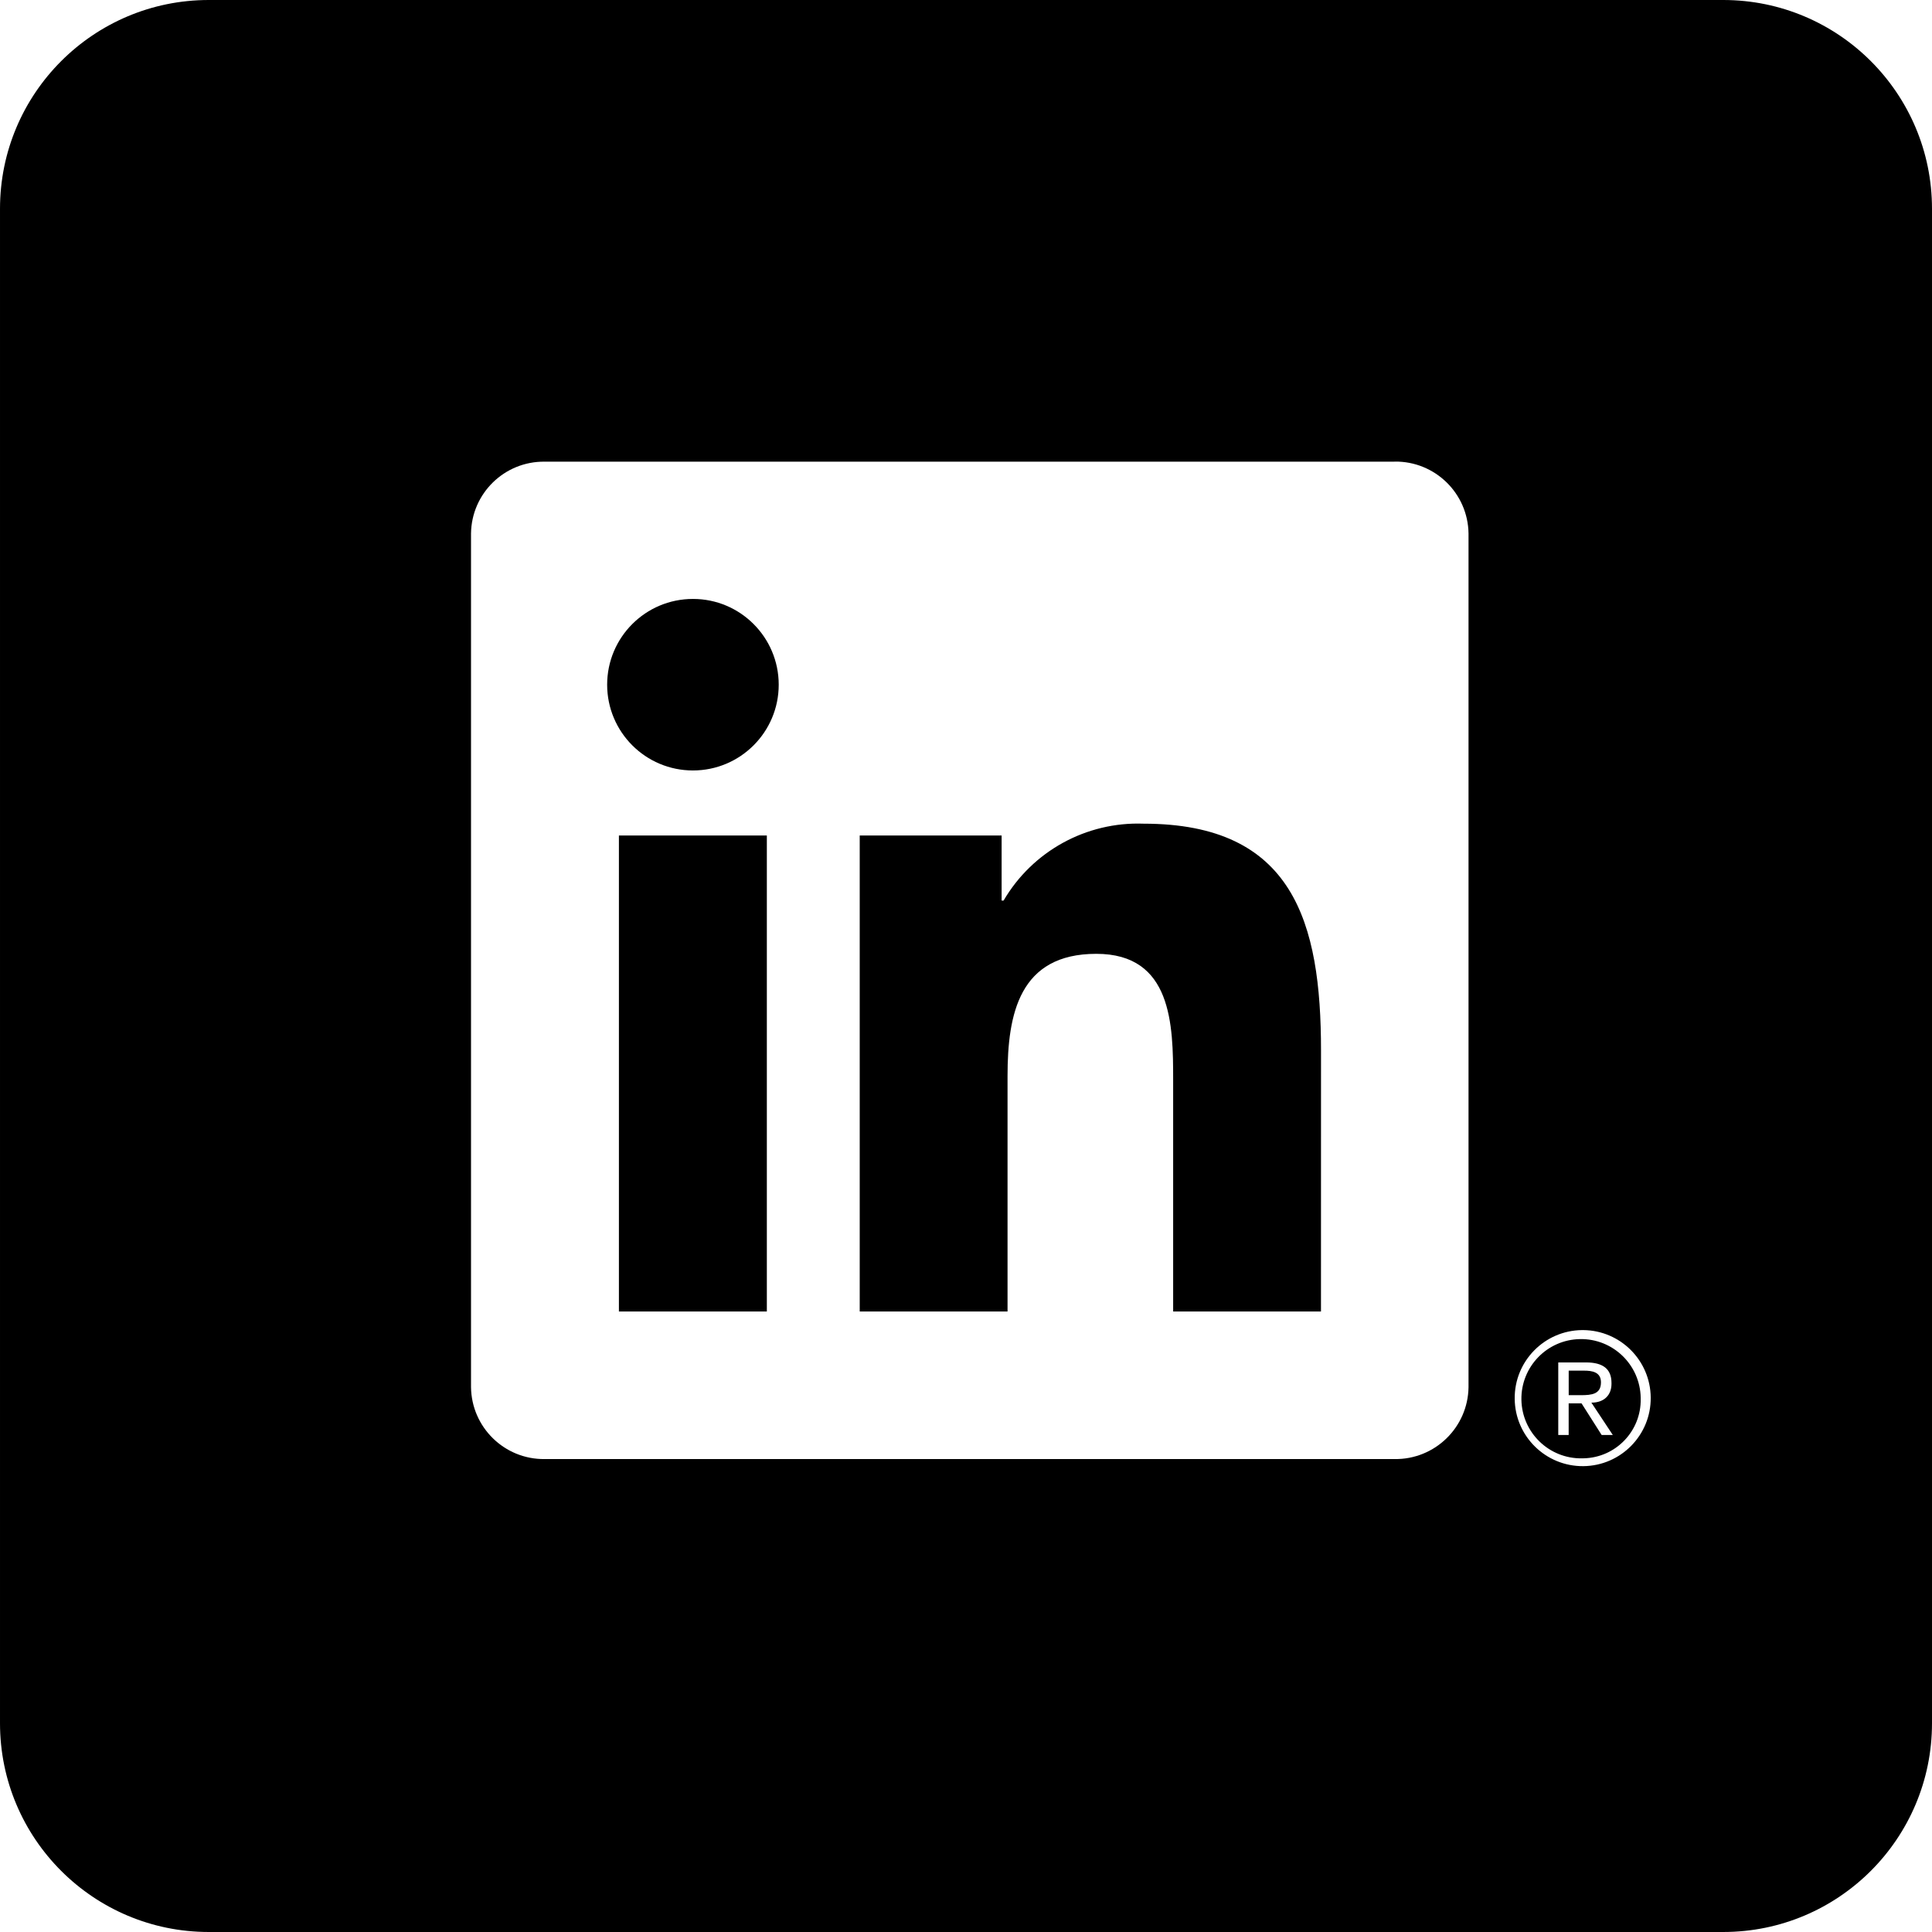 <?xml version="1.0" encoding="UTF-8"?>
<!DOCTYPE svg PUBLIC '-//W3C//DTD SVG 1.0//EN'
          'http://www.w3.org/TR/2001/REC-SVG-20010904/DTD/svg10.dtd'>
<svg height="513" viewBox="0 0 512.6 512.6" width="513" xmlns="http://www.w3.org/2000/svg" xmlns:xlink="http://www.w3.org/1999/xlink"
><g
  ><path d="m419.42 370.17h-3.21v-6.51h4.06c2.1 0 4.5.34 4.5 3.09 0 3.15-2.42 3.42-5.35 3.42z"
    /><path d="m419.22 355.29c-8.74.14-15.7 7.34-15.56 16.08.15 8.74 7.35 15.71 16.09 15.56v-.01h.41c8.55-.18 15.33-7.26 15.15-15.81v-.26c-.15-8.74-7.35-15.71-16.09-15.56zm5.73 25.44-5.27-8.29-.08-.1h-3.4v8.39h-2.76v-19.25h7.35c4.55 0 6.77 1.76 6.77 5.43 0 .11.01.22 0 .33-.02 2.71-1.75 4.91-5.33 4.91l5.68 8.58z"
    /><path d="m457.21 0h-401.82c-30.59 0-55.39 24.8-55.39 55.39v401.82c0 30.59 24.8 55.39 55.39 55.39h401.82c30.59 0 55.39-24.8 55.39-55.39v-401.82c0-30.59-24.8-55.39-55.39-55.39zm-67.58 368.03c-.14 10.68-8.92 19.23-19.6 19.09h-225.53c-10.66.12-19.4-8.43-19.53-19.09v-226.46c.13-10.66 8.87-19.2 19.53-19.08h225.53v-.02c10.68-.14 19.45 8.4 19.6 19.08zm30.47 20.97c-9.97.09-18.13-7.91-18.22-17.88-.1-9.96 7.9-18.12 17.87-18.22h.35c9.83.1 17.78 8.05 17.87 17.88.1 9.96-7.91 18.12-17.87 18.22zm-116.68-170.46c-15.2-.56-29.47 7.28-37.15 20.4h-.52v-17.26h-37.65v126.29h39.22v-62.47c0-16.48 3.12-32.43 23.55-32.43 20.13 0 20.39 18.85 20.39 33.49v61.41h39.22l.01-69.27c0-34.02-7.33-60.16-47.07-60.16zm-139.21 129.43h39.25v-126.29h-39.25zm19.64-189.06c-12.57 0-22.76 10.19-22.76 22.76.01 12.57 10.2 22.75 22.76 22.75 12.57 0 22.76-10.19 22.76-22.76-.01-12.57-10.2-22.76-22.76-22.75z"
  /></g
></svg
>
